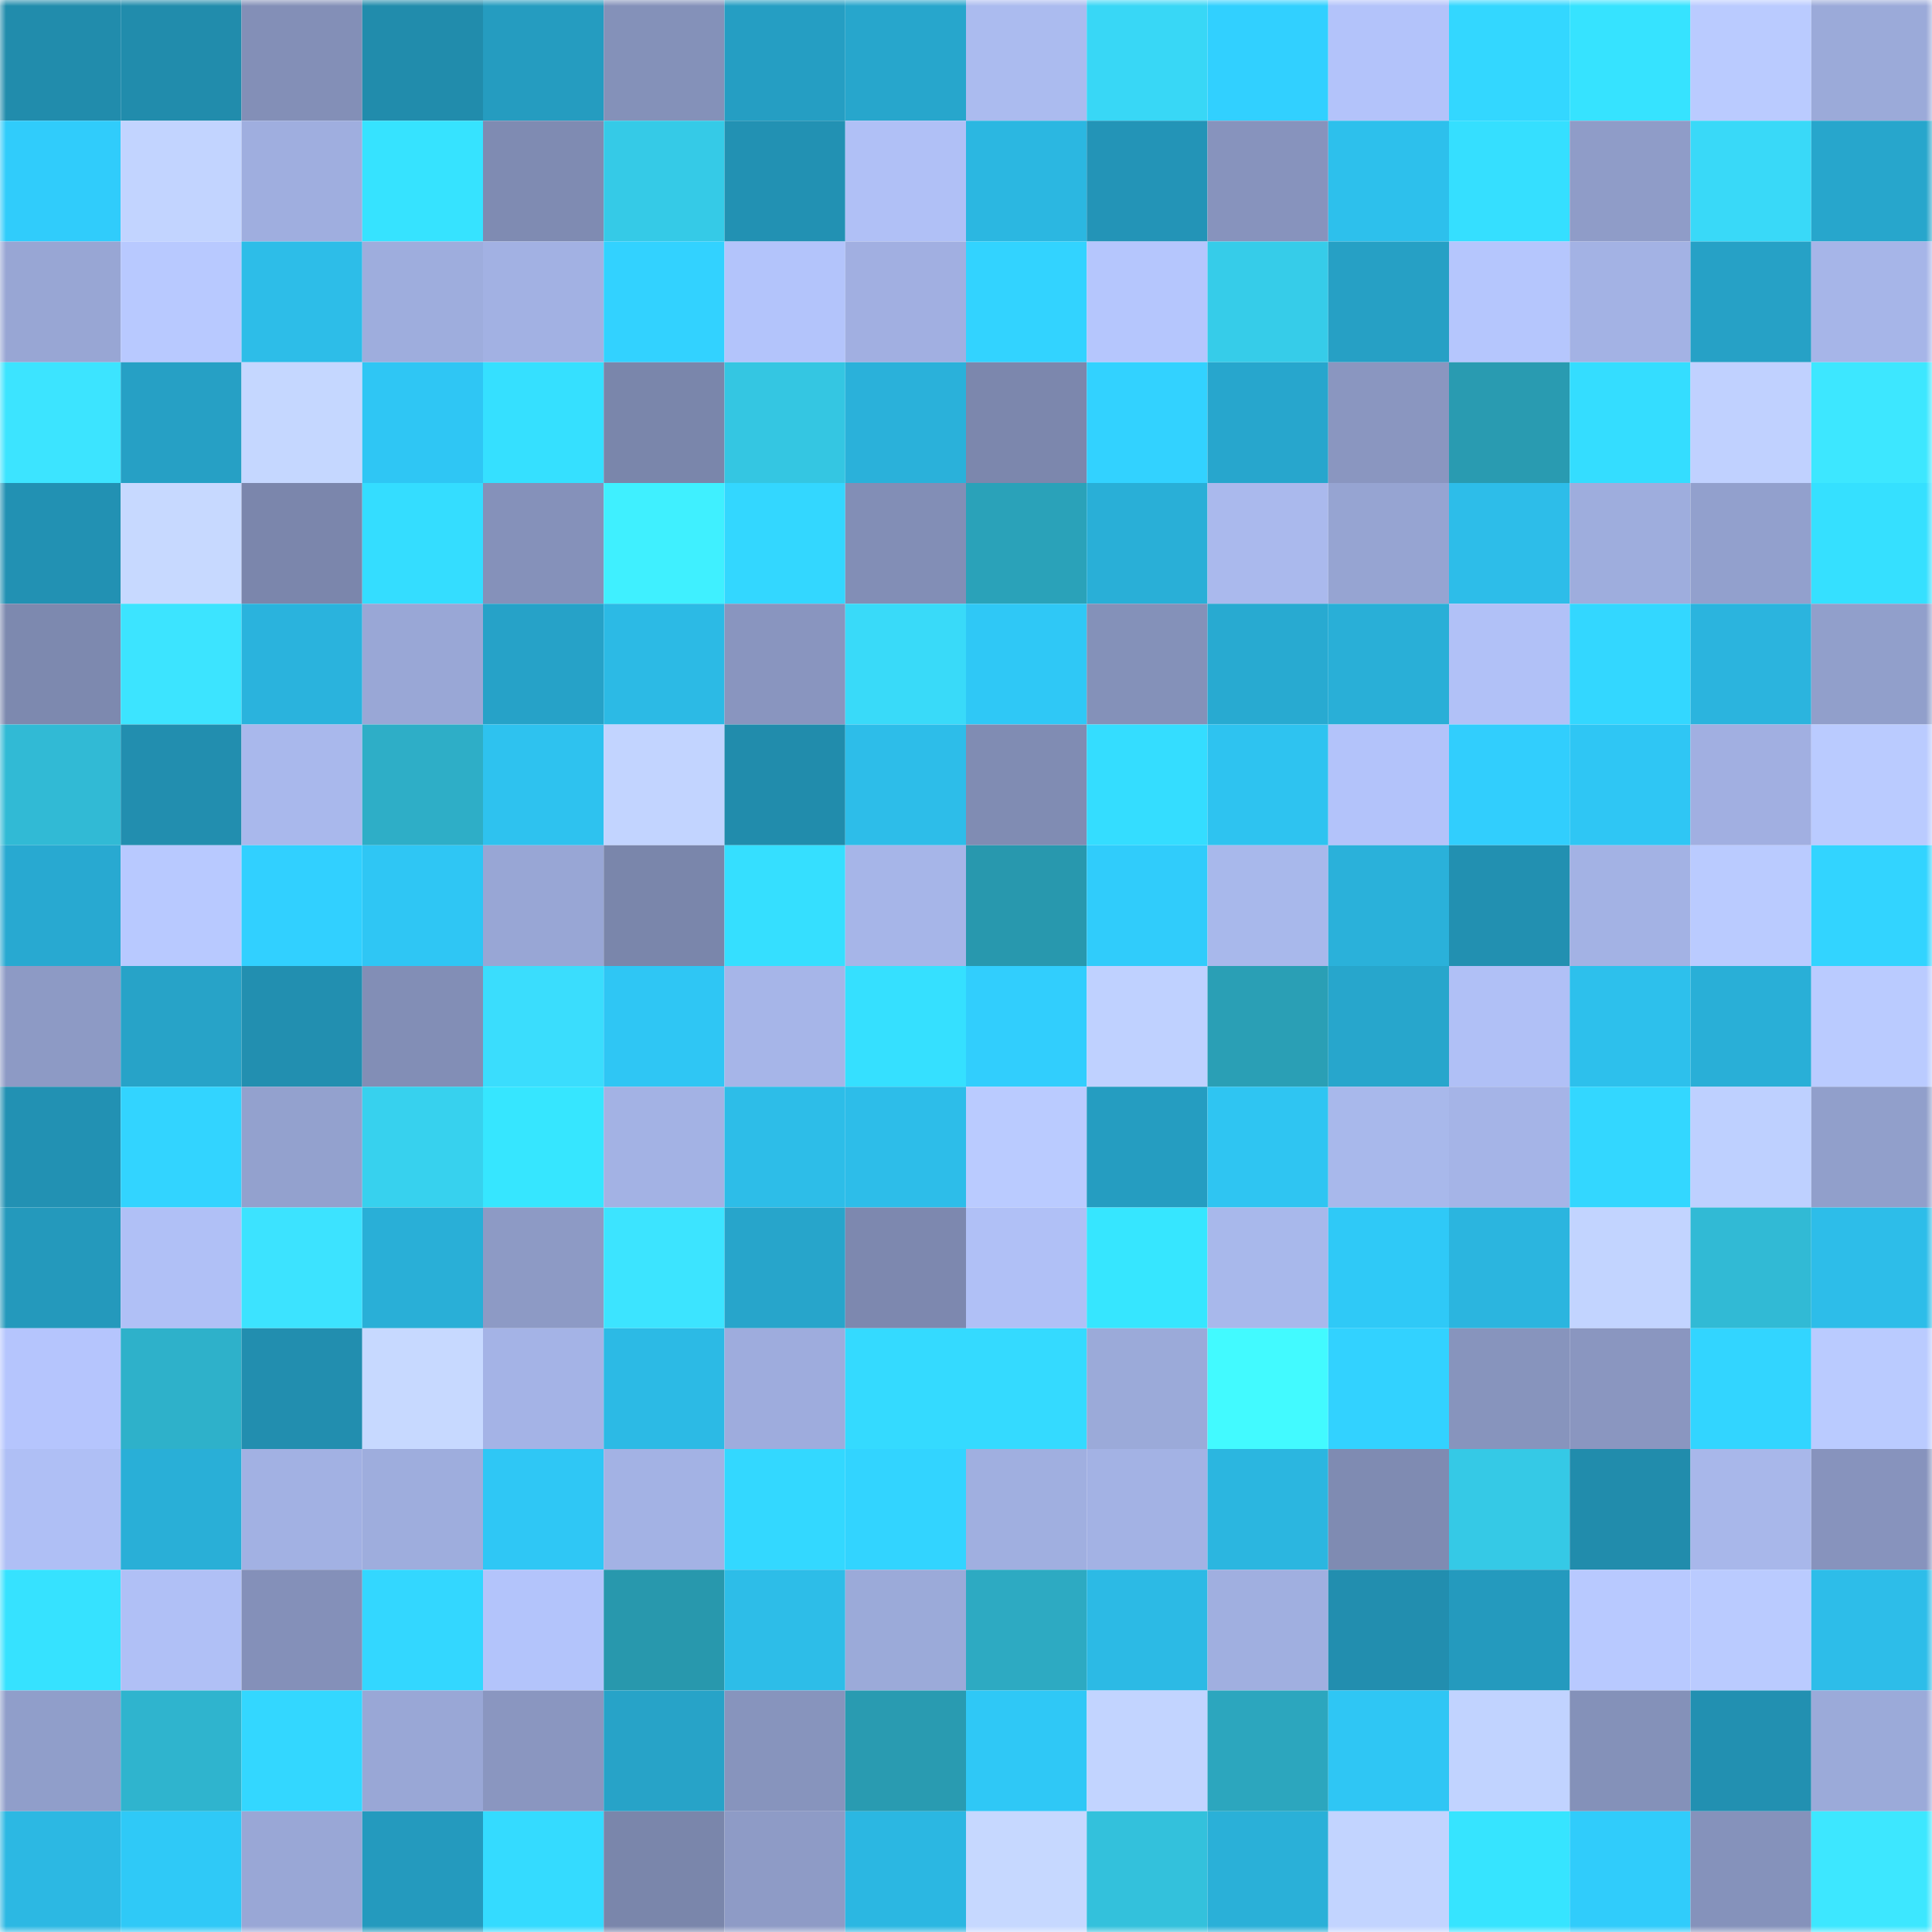 <svg viewBox="0 0 160 160" fill="none" role="img" xmlns="http://www.w3.org/2000/svg" width="240" height="240" name="ens%2Cyurialter.eth"><mask id="1032776468" mask-type="alpha" maskUnits="userSpaceOnUse" x="0" y="0" width="160" height="160"><rect width="160" height="160" fill="#FFFFFF"></rect></mask><g mask="url(#1032776468)"><rect x="0" y="0" width="10" height="10" fill="#218cac"></rect><rect x="10" y="0" width="10" height="10" fill="#218cac"></rect><rect x="20" y="0" width="10" height="10" fill="#838fb7"></rect><rect x="30" y="0" width="10" height="10" fill="#218cac"></rect><rect x="40" y="0" width="10" height="10" fill="#259cc0"></rect><rect x="50" y="0" width="10" height="10" fill="#8491b9"></rect><rect x="60" y="0" width="10" height="10" fill="#259ec3"></rect><rect x="70" y="0" width="10" height="10" fill="#27a6cc"></rect><rect x="80" y="0" width="10" height="10" fill="#abbbef"></rect><rect x="90" y="0" width="10" height="10" fill="#38d7f6"></rect><rect x="100" y="0" width="10" height="10" fill="#31d0ff"></rect><rect x="110" y="0" width="10" height="10" fill="#b3c3fa"></rect><rect x="120" y="0" width="10" height="10" fill="#33d7ff"></rect><rect x="130" y="0" width="10" height="10" fill="#36e3ff"></rect><rect x="140" y="0" width="10" height="10" fill="#bacbff"></rect><rect x="150" y="0" width="10" height="10" fill="#9baad9"></rect><rect x="0" y="10" width="10" height="10" fill="#30ccfb"></rect><rect x="10" y="10" width="10" height="10" fill="#c2d4ff"></rect><rect x="20" y="10" width="10" height="10" fill="#9faedf"></rect><rect x="30" y="10" width="10" height="10" fill="#36e3ff"></rect><rect x="40" y="10" width="10" height="10" fill="#7f8bb2"></rect><rect x="50" y="10" width="10" height="10" fill="#35cae7"></rect><rect x="60" y="10" width="10" height="10" fill="#2291b3"></rect><rect x="70" y="10" width="10" height="10" fill="#b0c0f6"></rect><rect x="80" y="10" width="10" height="10" fill="#2bb7e1"></rect><rect x="90" y="10" width="10" height="10" fill="#2394b7"></rect><rect x="100" y="10" width="10" height="10" fill="#8793bd"></rect><rect x="110" y="10" width="10" height="10" fill="#2dc0ec"></rect><rect x="120" y="10" width="10" height="10" fill="#35dfff"></rect><rect x="130" y="10" width="10" height="10" fill="#8f9cc8"></rect><rect x="140" y="10" width="10" height="10" fill="#39d9f8"></rect><rect x="150" y="10" width="10" height="10" fill="#27a6cc"></rect><rect x="0" y="20" width="10" height="10" fill="#98a6d4"></rect><rect x="10" y="20" width="10" height="10" fill="#b8c9ff"></rect><rect x="20" y="20" width="10" height="10" fill="#2dbde8"></rect><rect x="30" y="20" width="10" height="10" fill="#9eaddd"></rect><rect x="40" y="20" width="10" height="10" fill="#a2b1e3"></rect><rect x="50" y="20" width="10" height="10" fill="#32d2ff"></rect><rect x="60" y="20" width="10" height="10" fill="#b3c4fb"></rect><rect x="70" y="20" width="10" height="10" fill="#a1afe1"></rect><rect x="80" y="20" width="10" height="10" fill="#32d3ff"></rect><rect x="90" y="20" width="10" height="10" fill="#b5c6fd"></rect><rect x="100" y="20" width="10" height="10" fill="#36cce9"></rect><rect x="110" y="20" width="10" height="10" fill="#26a0c5"></rect><rect x="120" y="20" width="10" height="10" fill="#b5c6fd"></rect><rect x="130" y="20" width="10" height="10" fill="#a3b2e4"></rect><rect x="140" y="20" width="10" height="10" fill="#26a1c6"></rect><rect x="150" y="20" width="10" height="10" fill="#a6b5e8"></rect><rect x="0" y="30" width="10" height="10" fill="#3ce4ff"></rect><rect x="10" y="30" width="10" height="10" fill="#26a0c5"></rect><rect x="20" y="30" width="10" height="10" fill="#c5d7ff"></rect><rect x="30" y="30" width="10" height="10" fill="#2fc6f4"></rect><rect x="40" y="30" width="10" height="10" fill="#35e0ff"></rect><rect x="50" y="30" width="10" height="10" fill="#7a86ab"></rect><rect x="60" y="30" width="10" height="10" fill="#34c6e2"></rect><rect x="70" y="30" width="10" height="10" fill="#2ab1da"></rect><rect x="80" y="30" width="10" height="10" fill="#7c87ad"></rect><rect x="90" y="30" width="10" height="10" fill="#32d2ff"></rect><rect x="100" y="30" width="10" height="10" fill="#27a6cd"></rect><rect x="110" y="30" width="10" height="10" fill="#8a96c0"></rect><rect x="120" y="30" width="10" height="10" fill="#299bb1"></rect><rect x="130" y="30" width="10" height="10" fill="#34ddff"></rect><rect x="140" y="30" width="10" height="10" fill="#c0d1ff"></rect><rect x="150" y="30" width="10" height="10" fill="#3de7ff"></rect><rect x="0" y="40" width="10" height="10" fill="#2291b3"></rect><rect x="10" y="40" width="10" height="10" fill="#c7d9ff"></rect><rect x="20" y="40" width="10" height="10" fill="#7b86ac"></rect><rect x="30" y="40" width="10" height="10" fill="#34ddff"></rect><rect x="40" y="40" width="10" height="10" fill="#8591ba"></rect><rect x="50" y="40" width="10" height="10" fill="#3ff0ff"></rect><rect x="60" y="40" width="10" height="10" fill="#33d7ff"></rect><rect x="70" y="40" width="10" height="10" fill="#828eb6"></rect><rect x="80" y="40" width="10" height="10" fill="#2aa2b9"></rect><rect x="90" y="40" width="10" height="10" fill="#29afd7"></rect><rect x="100" y="40" width="10" height="10" fill="#aab9ed"></rect><rect x="110" y="40" width="10" height="10" fill="#96a4d2"></rect><rect x="120" y="40" width="10" height="10" fill="#2dbde9"></rect><rect x="130" y="40" width="10" height="10" fill="#9eaddd"></rect><rect x="140" y="40" width="10" height="10" fill="#92a0cd"></rect><rect x="150" y="40" width="10" height="10" fill="#35e0ff"></rect><rect x="0" y="50" width="10" height="10" fill="#7d89af"></rect><rect x="10" y="50" width="10" height="10" fill="#3ce4ff"></rect><rect x="20" y="50" width="10" height="10" fill="#2ab3dd"></rect><rect x="30" y="50" width="10" height="10" fill="#99a7d6"></rect><rect x="40" y="50" width="10" height="10" fill="#26a2c8"></rect><rect x="50" y="50" width="10" height="10" fill="#2cbae5"></rect><rect x="60" y="50" width="10" height="10" fill="#8995bf"></rect><rect x="70" y="50" width="10" height="10" fill="#39daf9"></rect><rect x="80" y="50" width="10" height="10" fill="#2fc8f6"></rect><rect x="90" y="50" width="10" height="10" fill="#8491b9"></rect><rect x="100" y="50" width="10" height="10" fill="#28aad1"></rect><rect x="110" y="50" width="10" height="10" fill="#29afd7"></rect><rect x="120" y="50" width="10" height="10" fill="#b1c1f7"></rect><rect x="130" y="50" width="10" height="10" fill="#33d7ff"></rect><rect x="140" y="50" width="10" height="10" fill="#2bb4de"></rect><rect x="150" y="50" width="10" height="10" fill="#919fcb"></rect><rect x="0" y="60" width="10" height="10" fill="#31bad5"></rect><rect x="10" y="60" width="10" height="10" fill="#228eaf"></rect><rect x="20" y="60" width="10" height="10" fill="#a9b8ec"></rect><rect x="30" y="60" width="10" height="10" fill="#2eaec7"></rect><rect x="40" y="60" width="10" height="10" fill="#2ec2ef"></rect><rect x="50" y="60" width="10" height="10" fill="#c2d4ff"></rect><rect x="60" y="60" width="10" height="10" fill="#218cac"></rect><rect x="70" y="60" width="10" height="10" fill="#2dbde9"></rect><rect x="80" y="60" width="10" height="10" fill="#808cb3"></rect><rect x="90" y="60" width="10" height="10" fill="#34ddff"></rect><rect x="100" y="60" width="10" height="10" fill="#2ec3f0"></rect><rect x="110" y="60" width="10" height="10" fill="#b3c3fa"></rect><rect x="120" y="60" width="10" height="10" fill="#31cefd"></rect><rect x="130" y="60" width="10" height="10" fill="#2fc6f4"></rect><rect x="140" y="60" width="10" height="10" fill="#a1afe1"></rect><rect x="150" y="60" width="10" height="10" fill="#bacbff"></rect><rect x="0" y="70" width="10" height="10" fill="#28a9d1"></rect><rect x="10" y="70" width="10" height="10" fill="#b8c9ff"></rect><rect x="20" y="70" width="10" height="10" fill="#31d0ff"></rect><rect x="30" y="70" width="10" height="10" fill="#2fc6f4"></rect><rect x="40" y="70" width="10" height="10" fill="#98a6d5"></rect><rect x="50" y="70" width="10" height="10" fill="#7a86ab"></rect><rect x="60" y="70" width="10" height="10" fill="#35dfff"></rect><rect x="70" y="70" width="10" height="10" fill="#a6b5e8"></rect><rect x="80" y="70" width="10" height="10" fill="#2898ae"></rect><rect x="90" y="70" width="10" height="10" fill="#30ccfb"></rect><rect x="100" y="70" width="10" height="10" fill="#a8b8eb"></rect><rect x="110" y="70" width="10" height="10" fill="#2ab1da"></rect><rect x="120" y="70" width="10" height="10" fill="#2290b1"></rect><rect x="130" y="70" width="10" height="10" fill="#a3b2e4"></rect><rect x="140" y="70" width="10" height="10" fill="#bacbff"></rect><rect x="150" y="70" width="10" height="10" fill="#32d4ff"></rect><rect x="0" y="80" width="10" height="10" fill="#8d9ac5"></rect><rect x="10" y="80" width="10" height="10" fill="#27a3c8"></rect><rect x="20" y="80" width="10" height="10" fill="#228fb0"></rect><rect x="30" y="80" width="10" height="10" fill="#828eb6"></rect><rect x="40" y="80" width="10" height="10" fill="#3addfd"></rect><rect x="50" y="80" width="10" height="10" fill="#2fc6f4"></rect><rect x="60" y="80" width="10" height="10" fill="#a6b5e8"></rect><rect x="70" y="80" width="10" height="10" fill="#35e0ff"></rect><rect x="80" y="80" width="10" height="10" fill="#31cefd"></rect><rect x="90" y="80" width="10" height="10" fill="#bfd1ff"></rect><rect x="100" y="80" width="10" height="10" fill="#2a9fb5"></rect><rect x="110" y="80" width="10" height="10" fill="#27a6cc"></rect><rect x="120" y="80" width="10" height="10" fill="#b0c0f6"></rect><rect x="130" y="80" width="10" height="10" fill="#2dc0ec"></rect><rect x="140" y="80" width="10" height="10" fill="#29afd7"></rect><rect x="150" y="80" width="10" height="10" fill="#bacbff"></rect><rect x="0" y="90" width="10" height="10" fill="#2291b3"></rect><rect x="10" y="90" width="10" height="10" fill="#32d4ff"></rect><rect x="20" y="90" width="10" height="10" fill="#93a1ce"></rect><rect x="30" y="90" width="10" height="10" fill="#37d1ee"></rect><rect x="40" y="90" width="10" height="10" fill="#36e6ff"></rect><rect x="50" y="90" width="10" height="10" fill="#a3b2e4"></rect><rect x="60" y="90" width="10" height="10" fill="#2dbde8"></rect><rect x="70" y="90" width="10" height="10" fill="#2dbde9"></rect><rect x="80" y="90" width="10" height="10" fill="#bacbff"></rect><rect x="90" y="90" width="10" height="10" fill="#259dc1"></rect><rect x="100" y="90" width="10" height="10" fill="#2fc5f2"></rect><rect x="110" y="90" width="10" height="10" fill="#a8b8eb"></rect><rect x="120" y="90" width="10" height="10" fill="#a5b4e7"></rect><rect x="130" y="90" width="10" height="10" fill="#33d7ff"></rect><rect x="140" y="90" width="10" height="10" fill="#bed0ff"></rect><rect x="150" y="90" width="10" height="10" fill="#919fcb"></rect><rect x="0" y="100" width="10" height="10" fill="#2499bc"></rect><rect x="10" y="100" width="10" height="10" fill="#b0c0f6"></rect><rect x="20" y="100" width="10" height="10" fill="#3ce3ff"></rect><rect x="30" y="100" width="10" height="10" fill="#29afd7"></rect><rect x="40" y="100" width="10" height="10" fill="#8d9ac5"></rect><rect x="50" y="100" width="10" height="10" fill="#3ce4ff"></rect><rect x="60" y="100" width="10" height="10" fill="#27a5cb"></rect><rect x="70" y="100" width="10" height="10" fill="#7d88af"></rect><rect x="80" y="100" width="10" height="10" fill="#b0c0f6"></rect><rect x="90" y="100" width="10" height="10" fill="#36e6ff"></rect><rect x="100" y="100" width="10" height="10" fill="#a8b8eb"></rect><rect x="110" y="100" width="10" height="10" fill="#2fc9f7"></rect><rect x="120" y="100" width="10" height="10" fill="#2bb5df"></rect><rect x="130" y="100" width="10" height="10" fill="#c2d4ff"></rect><rect x="140" y="100" width="10" height="10" fill="#31bad5"></rect><rect x="150" y="100" width="10" height="10" fill="#2dbde9"></rect><rect x="0" y="110" width="10" height="10" fill="#b5c5fd"></rect><rect x="10" y="110" width="10" height="10" fill="#2eb1ca"></rect><rect x="20" y="110" width="10" height="10" fill="#228eaf"></rect><rect x="30" y="110" width="10" height="10" fill="#c7d9ff"></rect><rect x="40" y="110" width="10" height="10" fill="#a4b3e6"></rect><rect x="50" y="110" width="10" height="10" fill="#2cbae5"></rect><rect x="60" y="110" width="10" height="10" fill="#9eacdd"></rect><rect x="70" y="110" width="10" height="10" fill="#34daff"></rect><rect x="80" y="110" width="10" height="10" fill="#34daff"></rect><rect x="90" y="110" width="10" height="10" fill="#9baad9"></rect><rect x="100" y="110" width="10" height="10" fill="#42faff"></rect><rect x="110" y="110" width="10" height="10" fill="#32d2ff"></rect><rect x="120" y="110" width="10" height="10" fill="#8794bd"></rect><rect x="130" y="110" width="10" height="10" fill="#8a96c0"></rect><rect x="140" y="110" width="10" height="10" fill="#32d5ff"></rect><rect x="150" y="110" width="10" height="10" fill="#bacbff"></rect><rect x="0" y="120" width="10" height="10" fill="#afbff5"></rect><rect x="10" y="120" width="10" height="10" fill="#29afd7"></rect><rect x="20" y="120" width="10" height="10" fill="#a2b1e3"></rect><rect x="30" y="120" width="10" height="10" fill="#9eaddd"></rect><rect x="40" y="120" width="10" height="10" fill="#2fc7f5"></rect><rect x="50" y="120" width="10" height="10" fill="#a3b2e4"></rect><rect x="60" y="120" width="10" height="10" fill="#33d8ff"></rect><rect x="70" y="120" width="10" height="10" fill="#32d4ff"></rect><rect x="80" y="120" width="10" height="10" fill="#a0afe0"></rect><rect x="90" y="120" width="10" height="10" fill="#a3b2e4"></rect><rect x="100" y="120" width="10" height="10" fill="#2bb6e0"></rect><rect x="110" y="120" width="10" height="10" fill="#7f8bb2"></rect><rect x="120" y="120" width="10" height="10" fill="#35c9e6"></rect><rect x="130" y="120" width="10" height="10" fill="#218cac"></rect><rect x="140" y="120" width="10" height="10" fill="#a8b7ea"></rect><rect x="150" y="120" width="10" height="10" fill="#8793bd"></rect><rect x="0" y="130" width="10" height="10" fill="#36e2ff"></rect><rect x="10" y="130" width="10" height="10" fill="#b0c0f6"></rect><rect x="20" y="130" width="10" height="10" fill="#8490b9"></rect><rect x="30" y="130" width="10" height="10" fill="#33d7ff"></rect><rect x="40" y="130" width="10" height="10" fill="#b3c4fb"></rect><rect x="50" y="130" width="10" height="10" fill="#2898ad"></rect><rect x="60" y="130" width="10" height="10" fill="#2dbde8"></rect><rect x="70" y="130" width="10" height="10" fill="#9baad9"></rect><rect x="80" y="130" width="10" height="10" fill="#2daac2"></rect><rect x="90" y="130" width="10" height="10" fill="#2cbae5"></rect><rect x="100" y="130" width="10" height="10" fill="#a0afe0"></rect><rect x="110" y="130" width="10" height="10" fill="#228eaf"></rect><rect x="120" y="130" width="10" height="10" fill="#249abe"></rect><rect x="130" y="130" width="10" height="10" fill="#b8c9ff"></rect><rect x="140" y="130" width="10" height="10" fill="#bacbff"></rect><rect x="150" y="130" width="10" height="10" fill="#2dbde9"></rect><rect x="0" y="140" width="10" height="10" fill="#909eca"></rect><rect x="10" y="140" width="10" height="10" fill="#2fb4ce"></rect><rect x="20" y="140" width="10" height="10" fill="#33d7ff"></rect><rect x="30" y="140" width="10" height="10" fill="#99a7d6"></rect><rect x="40" y="140" width="10" height="10" fill="#8a96c0"></rect><rect x="50" y="140" width="10" height="10" fill="#27a3c8"></rect><rect x="60" y="140" width="10" height="10" fill="#8794bd"></rect><rect x="70" y="140" width="10" height="10" fill="#299bb1"></rect><rect x="80" y="140" width="10" height="10" fill="#2fc8f6"></rect><rect x="90" y="140" width="10" height="10" fill="#c2d4ff"></rect><rect x="100" y="140" width="10" height="10" fill="#2ca6be"></rect><rect x="110" y="140" width="10" height="10" fill="#2fc6f4"></rect><rect x="120" y="140" width="10" height="10" fill="#c1d3ff"></rect><rect x="130" y="140" width="10" height="10" fill="#8491b9"></rect><rect x="140" y="140" width="10" height="10" fill="#2290b1"></rect><rect x="150" y="140" width="10" height="10" fill="#9baad9"></rect><rect x="0" y="150" width="10" height="10" fill="#2cb8e3"></rect><rect x="10" y="150" width="10" height="10" fill="#2fc9f7"></rect><rect x="20" y="150" width="10" height="10" fill="#99a7d6"></rect><rect x="30" y="150" width="10" height="10" fill="#249abe"></rect><rect x="40" y="150" width="10" height="10" fill="#34dbff"></rect><rect x="50" y="150" width="10" height="10" fill="#7a86ab"></rect><rect x="60" y="150" width="10" height="10" fill="#8e9bc6"></rect><rect x="70" y="150" width="10" height="10" fill="#2bb7e2"></rect><rect x="80" y="150" width="10" height="10" fill="#c6d8ff"></rect><rect x="90" y="150" width="10" height="10" fill="#33c1dc"></rect><rect x="100" y="150" width="10" height="10" fill="#2ab0d8"></rect><rect x="110" y="150" width="10" height="10" fill="#c2d4ff"></rect><rect x="120" y="150" width="10" height="10" fill="#36e4ff"></rect><rect x="130" y="150" width="10" height="10" fill="#30ccfb"></rect><rect x="140" y="150" width="10" height="10" fill="#8592bb"></rect><rect x="150" y="150" width="10" height="10" fill="#3de7ff"></rect></g></svg>